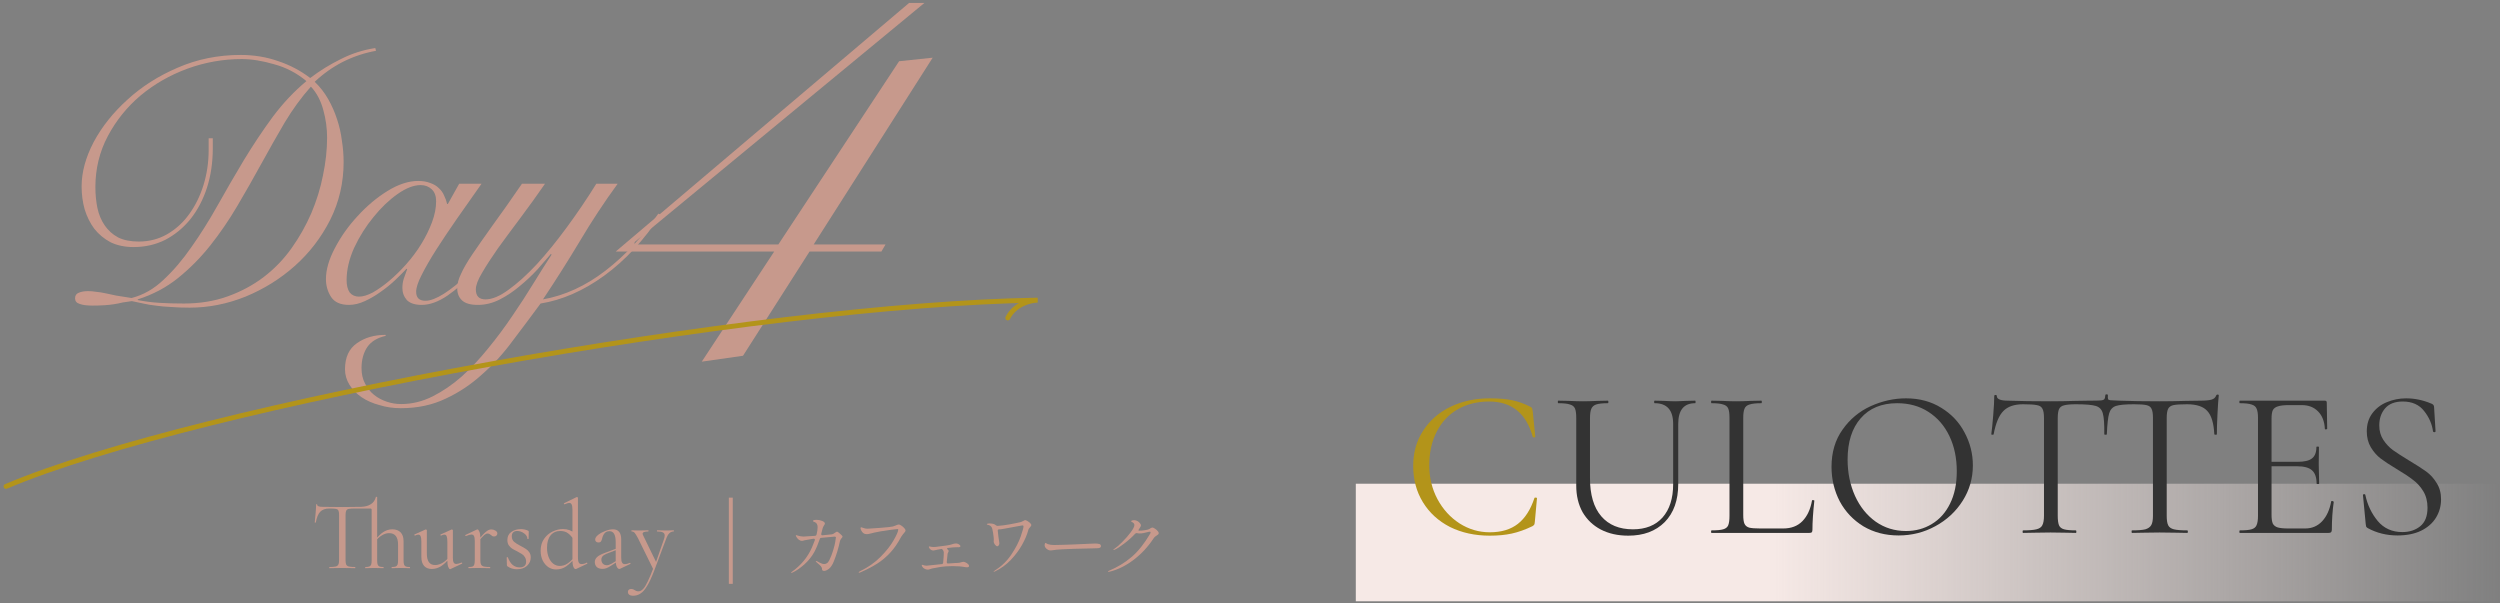 <svg width="638" height="154" viewBox="0 0 638 154" fill="none" xmlns="http://www.w3.org/2000/svg">
<rect x="0" y="0" width="638" height="154" fill="#808080" stroke="none"/>
<path d="M346 123.447H638V153.447H346V123.447Z" fill="url(#paint0_linear_1_2411)"/>
<path d="M607.189 108.568C607.189 109.972 607.531 111.196 608.215 112.24C608.899 113.284 609.727 114.166 610.699 114.886C611.671 115.57 613.039 116.452 614.803 117.532C616.675 118.648 618.133 119.584 619.177 120.34C620.221 121.096 621.103 122.068 621.823 123.256C622.579 124.408 622.957 125.794 622.957 127.414C622.957 129.142 622.525 130.708 621.661 132.112C620.797 133.516 619.519 134.632 617.827 135.46C616.171 136.252 614.173 136.648 611.833 136.648C609.061 136.648 606.523 136.018 604.219 134.758C604.039 134.65 603.913 134.524 603.841 134.38C603.805 134.236 603.769 134.02 603.733 133.732L603.031 126.388C602.995 126.244 603.067 126.154 603.247 126.118C603.463 126.082 603.589 126.136 603.625 126.28C604.165 128.836 605.227 131.068 606.811 132.976C608.395 134.848 610.483 135.784 613.075 135.784C614.875 135.784 616.387 135.298 617.611 134.326C618.871 133.318 619.501 131.734 619.501 129.574C619.501 127.954 619.141 126.55 618.421 125.362C617.701 124.174 616.819 123.202 615.775 122.446C614.767 121.654 613.381 120.736 611.617 119.692C609.889 118.648 608.521 117.748 607.513 116.992C606.541 116.236 605.713 115.282 605.029 114.13C604.345 112.978 604.003 111.628 604.003 110.08C604.003 108.28 604.471 106.75 605.407 105.49C606.379 104.194 607.621 103.24 609.133 102.628C610.681 101.98 612.319 101.656 614.047 101.656C616.171 101.656 618.277 102.088 620.365 102.952C620.905 103.132 621.175 103.438 621.175 103.87L621.553 110.026C621.553 110.206 621.445 110.296 621.229 110.296C621.049 110.296 620.941 110.224 620.905 110.08C620.653 108.208 619.897 106.48 618.637 104.896C617.377 103.276 615.559 102.466 613.183 102.466C611.167 102.466 609.655 103.06 608.647 104.248C607.675 105.4 607.189 106.84 607.189 108.568Z" fill="#333333"/>
<path d="M571.597 136C571.525 136 571.489 135.892 571.489 135.676C571.489 135.46 571.525 135.352 571.597 135.352C572.965 135.352 573.955 135.262 574.567 135.082C575.215 134.902 575.647 134.56 575.863 134.056C576.115 133.516 576.241 132.706 576.241 131.626V106.624C576.241 105.544 576.115 104.752 575.863 104.248C575.647 103.744 575.215 103.402 574.567 103.222C573.955 103.006 572.965 102.898 571.597 102.898C571.525 102.898 571.489 102.79 571.489 102.574C571.489 102.358 571.525 102.25 571.597 102.25H593.305C593.629 102.25 593.791 102.412 593.791 102.736L593.899 109.378C593.899 109.486 593.791 109.558 593.575 109.594C593.395 109.594 593.305 109.54 593.305 109.432C593.197 107.524 592.621 106.048 591.577 105.004C590.533 103.924 589.147 103.384 587.419 103.384H584.125C582.865 103.384 581.929 103.492 581.317 103.708C580.705 103.888 580.273 104.212 580.021 104.68C579.805 105.148 579.697 105.886 579.697 106.894V131.41C579.697 132.382 579.805 133.12 580.021 133.624C580.273 134.092 580.687 134.416 581.263 134.596C581.839 134.776 582.739 134.866 583.963 134.866H588.283C590.011 134.866 591.451 134.254 592.603 133.03C593.755 131.806 594.529 130.114 594.925 127.954C594.925 127.882 594.997 127.846 595.141 127.846C595.249 127.846 595.339 127.882 595.411 127.954C595.519 127.99 595.573 128.026 595.573 128.062C595.249 130.33 595.087 132.706 595.087 135.19C595.087 135.478 595.015 135.694 594.871 135.838C594.763 135.946 594.547 136 594.223 136H571.597ZM591.199 123.418C591.199 121.834 590.803 120.7 590.011 120.016C589.255 119.332 587.977 118.99 586.177 118.99H578.077V117.856H586.339C588.067 117.856 589.291 117.568 590.011 116.992C590.767 116.416 591.145 115.444 591.145 114.076C591.145 114.004 591.253 113.968 591.469 113.968C591.685 113.968 591.793 114.004 591.793 114.076L591.739 118.45C591.739 119.494 591.757 120.286 591.793 120.826L591.847 123.418C591.847 123.49 591.739 123.526 591.523 123.526C591.307 123.526 591.199 123.49 591.199 123.418Z" fill="#333333"/>
<path d="M565.581 100.9C565.653 100.756 565.779 100.684 565.959 100.684C566.139 100.684 566.229 100.756 566.229 100.9C566.121 101.872 566.013 103.438 565.905 105.598C565.797 107.758 565.743 109.504 565.743 110.836C565.743 110.908 565.635 110.944 565.419 110.944C565.239 110.944 565.131 110.908 565.095 110.836C564.951 107.992 564.357 106.012 563.313 104.896C562.305 103.744 560.577 103.168 558.129 103.168C556.509 103.168 555.357 103.24 554.673 103.384C554.025 103.528 553.575 103.834 553.323 104.302C553.071 104.77 552.945 105.58 552.945 106.732V131.626C552.945 132.742 553.071 133.552 553.323 134.056C553.575 134.56 554.061 134.902 554.781 135.082C555.501 135.262 556.635 135.352 558.183 135.352C558.291 135.352 558.345 135.46 558.345 135.676C558.345 135.892 558.291 136 558.183 136C556.959 136 555.987 135.982 555.267 135.946L551.109 135.892L547.059 135.946C546.339 135.982 545.349 136 544.089 136C544.017 136 543.981 135.892 543.981 135.676C543.981 135.46 544.017 135.352 544.089 135.352C545.637 135.352 546.771 135.262 547.491 135.082C548.211 134.866 548.715 134.506 549.003 134.002C549.291 133.498 549.435 132.706 549.435 131.626V106.624C549.435 105.544 549.309 104.77 549.057 104.302C548.841 103.834 548.409 103.528 547.761 103.384C547.113 103.24 546.051 103.168 544.575 103.168C542.379 103.168 540.849 103.312 539.985 103.6C539.121 103.888 538.545 104.518 538.257 105.49C537.969 106.462 537.771 108.244 537.663 110.836C537.663 110.908 537.555 110.944 537.339 110.944C537.123 110.944 537.015 110.908 537.015 110.836C537.051 108.244 536.925 106.462 536.637 105.49C536.385 104.518 535.791 103.888 534.855 103.6C533.919 103.312 532.227 103.168 529.779 103.168C528.411 103.168 527.403 103.258 526.755 103.438C526.143 103.582 525.711 103.906 525.459 104.41C525.243 104.914 525.135 105.688 525.135 106.732V131.626C525.135 132.706 525.243 133.516 525.459 134.056C525.675 134.56 526.107 134.902 526.755 135.082C527.403 135.262 528.411 135.352 529.779 135.352C529.851 135.352 529.887 135.46 529.887 135.676C529.887 135.892 529.851 136 529.779 136C528.663 136 527.781 135.982 527.133 135.946L523.299 135.892L519.303 135.946C518.583 135.982 517.575 136 516.279 136C516.207 136 516.171 135.892 516.171 135.676C516.171 135.46 516.207 135.352 516.279 135.352C517.827 135.352 518.961 135.262 519.681 135.082C520.437 134.902 520.941 134.56 521.193 134.056C521.481 133.516 521.625 132.706 521.625 131.626V106.624C521.625 105.508 521.481 104.716 521.193 104.248C520.941 103.78 520.473 103.492 519.789 103.384C519.105 103.24 517.935 103.168 516.279 103.168C514.047 103.168 512.373 103.744 511.257 104.896C510.141 106.012 509.313 107.992 508.773 110.836C508.773 110.908 508.665 110.944 508.449 110.944C508.269 110.944 508.179 110.908 508.179 110.836C508.323 109.828 508.485 108.226 508.665 106.03C508.845 103.834 508.935 102.178 508.935 101.062C508.935 100.882 509.043 100.792 509.259 100.792C509.475 100.792 509.583 100.882 509.583 101.062C509.583 101.854 510.537 102.25 512.445 102.25C515.541 102.358 519.159 102.412 523.299 102.412C525.315 102.412 527.439 102.376 529.671 102.304L533.073 102.25C534.585 102.25 535.575 102.232 536.043 102.196C536.547 102.16 536.871 102.052 537.015 101.872C537.159 101.692 537.249 101.35 537.285 100.846C537.285 100.702 537.393 100.63 537.609 100.63C537.825 100.63 537.933 100.702 537.933 100.846C537.897 101.35 537.915 101.692 537.987 101.872C538.059 102.016 538.257 102.106 538.581 102.142C538.941 102.178 539.697 102.214 540.849 102.25C543.765 102.358 547.185 102.412 551.109 102.412C553.233 102.412 555.483 102.376 557.859 102.304L561.531 102.25C562.827 102.25 563.781 102.16 564.393 101.98C565.005 101.8 565.401 101.44 565.581 100.9Z" fill="#333333"/>
<path d="M484.522 136.648C481.174 136.648 478.186 135.874 475.558 134.326C472.966 132.742 470.95 130.618 469.51 127.954C468.106 125.254 467.404 122.32 467.404 119.152C467.404 115.444 468.34 112.276 470.212 109.648C472.084 106.984 474.478 104.986 477.394 103.654C480.346 102.322 483.352 101.656 486.412 101.656C489.832 101.656 492.838 102.466 495.43 104.086C498.022 105.67 500.002 107.776 501.37 110.404C502.774 113.032 503.476 115.822 503.476 118.774C503.476 122.05 502.612 125.056 500.884 127.792C499.156 130.528 496.834 132.688 493.918 134.272C491.038 135.856 487.906 136.648 484.522 136.648ZM486.412 135.514C488.86 135.514 491.056 134.92 493 133.732C494.98 132.544 496.528 130.816 497.644 128.548C498.796 126.244 499.372 123.49 499.372 120.286C499.372 116.902 498.742 113.896 497.482 111.268C496.222 108.64 494.44 106.588 492.136 105.112C489.868 103.636 487.204 102.898 484.144 102.898C480.184 102.898 477.088 104.176 474.856 106.732C472.624 109.288 471.508 112.798 471.508 117.262C471.508 120.646 472.138 123.742 473.398 126.55C474.658 129.322 476.422 131.518 478.69 133.138C480.958 134.722 483.532 135.514 486.412 135.514Z" fill="#333333"/>
<path d="M444.875 131.41C444.875 132.454 444.983 133.21 445.199 133.678C445.415 134.146 445.811 134.47 446.387 134.65C446.963 134.794 447.899 134.866 449.195 134.866H455.081C457.133 134.866 458.771 134.236 459.995 132.976C461.219 131.716 462.029 129.97 462.425 127.738C462.425 127.63 462.515 127.594 462.695 127.63C462.911 127.63 463.019 127.684 463.019 127.792C462.695 130.78 462.533 133.246 462.533 135.19C462.533 135.478 462.479 135.694 462.371 135.838C462.263 135.946 462.047 136 461.723 136H436.775C436.703 136 436.667 135.892 436.667 135.676C436.667 135.46 436.703 135.352 436.775 135.352C438.143 135.352 439.133 135.262 439.745 135.082C440.393 134.902 440.825 134.56 441.041 134.056C441.257 133.516 441.365 132.706 441.365 131.626V106.624C441.365 105.544 441.257 104.752 441.041 104.248C440.825 103.744 440.393 103.402 439.745 103.222C439.133 103.006 438.143 102.898 436.775 102.898C436.703 102.898 436.667 102.79 436.667 102.574C436.667 102.358 436.703 102.25 436.775 102.25L439.421 102.304C440.933 102.376 442.157 102.412 443.093 102.412C444.101 102.412 445.361 102.376 446.873 102.304L449.465 102.25C449.573 102.25 449.627 102.358 449.627 102.574C449.627 102.79 449.573 102.898 449.465 102.898C448.133 102.898 447.143 103.006 446.495 103.222C445.847 103.402 445.415 103.762 445.199 104.302C444.983 104.806 444.875 105.598 444.875 106.678V131.41Z" fill="#333333"/>
<path d="M426.988 108.19C426.988 104.662 425.422 102.898 422.29 102.898C422.182 102.898 422.128 102.79 422.128 102.574C422.128 102.358 422.182 102.25 422.29 102.25L424.612 102.304C425.908 102.376 426.934 102.412 427.69 102.412C428.302 102.412 429.184 102.376 430.336 102.304L432.604 102.25C432.676 102.25 432.712 102.358 432.712 102.574C432.712 102.79 432.676 102.898 432.604 102.898C429.724 102.898 428.284 104.662 428.284 108.19V123.526C428.284 127.666 427.132 130.906 424.828 133.246C422.524 135.55 419.428 136.702 415.54 136.702C412.876 136.702 410.536 136.18 408.52 135.136C406.54 134.092 404.992 132.616 403.876 130.708C402.796 128.764 402.256 126.496 402.256 123.904V106.624C402.256 105.544 402.148 104.752 401.932 104.248C401.716 103.744 401.284 103.402 400.636 103.222C400.024 103.006 399.034 102.898 397.666 102.898C397.594 102.898 397.558 102.79 397.558 102.574C397.558 102.358 397.594 102.25 397.666 102.25L400.312 102.304C401.824 102.376 403.048 102.412 403.984 102.412C404.956 102.412 406.234 102.376 407.818 102.304L410.302 102.25C410.41 102.25 410.464 102.358 410.464 102.574C410.464 102.79 410.41 102.898 410.302 102.898C408.97 102.898 407.98 103.006 407.332 103.222C406.72 103.438 406.306 103.816 406.09 104.356C405.874 104.86 405.766 105.652 405.766 106.732V122.014C405.766 126.262 406.72 129.502 408.628 131.734C410.536 133.966 413.236 135.082 416.728 135.082C419.968 135.082 422.488 134.074 424.288 132.058C426.088 130.006 426.988 127.18 426.988 123.58V108.19Z" fill="#333333"/>
<path d="M380.194 101.656C382.462 101.656 384.37 101.818 385.918 102.142C387.466 102.466 389.014 103.024 390.562 103.816C390.814 103.96 390.958 104.086 390.994 104.194C391.03 104.302 391.084 104.572 391.156 105.004L391.804 111.43C391.804 111.538 391.696 111.61 391.48 111.646C391.3 111.646 391.192 111.592 391.156 111.484C389.5 105.472 385.792 102.466 380.032 102.466C377.008 102.466 374.326 103.132 371.986 104.464C369.682 105.796 367.9 107.704 366.64 110.188C365.38 112.636 364.75 115.498 364.75 118.774C364.75 121.906 365.452 124.786 366.856 127.414C368.26 130.006 370.132 132.058 372.472 133.57C374.848 135.082 377.422 135.838 380.194 135.838C383.146 135.838 385.54 135.118 387.376 133.678C389.212 132.238 390.616 130.042 391.588 127.09C391.588 127.018 391.678 126.982 391.858 126.982C392.11 126.982 392.236 127.036 392.236 127.144L391.696 133.084C391.66 133.516 391.606 133.786 391.534 133.894C391.462 134.002 391.318 134.128 391.102 134.272C389.23 135.172 387.466 135.802 385.81 136.162C384.19 136.522 382.318 136.702 380.194 136.702C376.414 136.702 373.03 135.964 370.042 134.488C367.09 132.976 364.786 130.87 363.13 128.17C361.474 125.47 360.646 122.374 360.646 118.882C360.646 115.498 361.492 112.51 363.184 109.918C364.876 107.29 367.198 105.256 370.15 103.816C373.138 102.376 376.486 101.656 380.194 101.656Z" fill="#B3941A"/>
<path d="M139.093 46.882C136.985 49.928 134.876 52.857 132.767 55.668C130.658 58.48 128.755 61.057 127.056 63.4C125.416 65.743 124.069 67.823 123.014 69.639C121.96 71.396 121.433 72.802 121.433 73.856C121.433 75.555 122.253 76.404 123.893 76.404C125.592 76.404 127.554 75.584 129.78 73.944C132.064 72.304 134.466 70.137 136.985 67.442C139.503 64.689 142.051 61.555 144.629 58.041C147.265 54.467 149.784 50.748 152.185 46.882H157.633C154.177 51.627 150.955 56.518 147.968 61.555C144.98 66.534 141.846 71.484 138.566 76.404C144.131 75.408 149.432 72.978 154.47 69.112C159.566 65.187 164.076 60.325 168.001 54.526L168.616 54.79C164.398 61.233 159.595 66.417 154.206 70.342C148.876 74.208 143.457 76.58 137.951 77.459C135.667 80.563 133.324 83.697 130.922 86.86C128.579 90.082 125.972 92.952 123.102 95.471C120.29 98.048 117.186 100.128 113.788 101.709C110.391 103.349 106.554 104.169 102.278 104.169C100.345 104.169 98.529 103.906 96.831 103.379C95.073 102.91 93.55 102.236 92.262 101.358C90.973 100.479 89.948 99.425 89.186 98.195C88.425 96.965 88.044 95.647 88.044 94.241C88.044 91.195 89.069 88.969 91.119 87.563C93.111 86.157 95.542 85.454 98.412 85.454V85.718C96.303 86.186 94.751 87.124 93.755 88.529C92.76 89.994 92.262 91.81 92.262 93.977C92.262 95.442 92.555 96.73 93.14 97.843C93.726 99.015 94.488 99.981 95.425 100.743C96.362 101.504 97.446 102.09 98.676 102.5C99.847 102.91 101.077 103.115 102.366 103.115C105.119 103.115 107.784 102.471 110.362 101.182C112.939 99.893 115.429 98.195 117.83 96.086C120.173 93.977 122.428 91.576 124.596 88.881C126.763 86.245 128.813 83.492 130.746 80.622C132.679 77.81 134.466 75.057 136.106 72.362C137.805 69.609 139.357 67.149 140.763 64.982L140.587 64.806C139.65 65.919 138.508 67.237 137.16 68.76C135.813 70.225 134.319 71.63 132.679 72.978C131.098 74.325 129.399 75.467 127.583 76.404C125.767 77.341 123.893 77.81 121.96 77.81C120.085 77.81 118.738 77.429 117.918 76.668C117.098 75.906 116.688 74.881 116.688 73.593C116.688 72.421 117.01 71.191 117.654 69.902C118.24 68.555 119.207 66.886 120.554 64.894C121.901 62.902 123.6 60.471 125.65 57.601C127.759 54.731 130.278 51.158 133.206 46.882H139.093Z" fill="#C7998C"/>
<path d="M117.186 46.882H122.897C120.729 49.928 118.65 52.886 116.658 55.756C114.667 58.626 112.88 61.291 111.299 63.752C109.776 66.153 108.546 68.291 107.608 70.166C106.671 71.981 106.203 73.417 106.203 74.471C106.203 75.994 106.993 76.755 108.575 76.755C109.805 76.755 111.357 76.17 113.232 74.998C115.165 73.768 117.244 72.099 119.47 69.99C121.696 67.881 123.98 65.421 126.324 62.609C128.667 59.798 130.892 56.81 133.001 53.647L133.528 53.823C131.947 56.224 130.072 58.831 127.905 61.643C125.796 64.396 123.57 66.973 121.227 69.375C118.884 71.776 116.541 73.797 114.198 75.438C111.855 77.019 109.659 77.81 107.608 77.81C105.91 77.81 104.65 77.4 103.83 76.58C103.069 75.701 102.688 74.676 102.688 73.504C102.688 72.684 102.805 71.894 103.039 71.132C103.332 70.312 103.625 69.492 103.918 68.672L103.742 68.584C102.981 69.404 102.014 70.371 100.843 71.484C99.73 72.538 98.5 73.534 97.153 74.471C95.864 75.408 94.517 76.199 93.111 76.843C91.705 77.488 90.358 77.81 89.069 77.81C86.902 77.81 85.379 77.136 84.5 75.789C83.621 74.442 83.182 72.919 83.182 71.22C83.182 68.818 83.944 66.183 85.467 63.312C86.99 60.383 88.923 57.66 91.266 55.141C93.609 52.563 96.157 50.425 98.91 48.727C101.663 47.028 104.27 46.179 106.73 46.179C107.901 46.179 108.926 46.354 109.805 46.706C110.684 46.999 111.416 47.438 112.002 48.024C112.587 48.551 113.027 49.166 113.32 49.869C113.671 50.572 113.935 51.304 114.11 52.066H114.286L117.186 46.882ZM88.454 71.484C88.454 72.831 88.718 73.885 89.245 74.647C89.831 75.35 90.621 75.701 91.617 75.701C92.613 75.701 93.784 75.35 95.132 74.647C96.479 73.885 97.885 72.889 99.349 71.659C100.814 70.429 102.249 69.023 103.655 67.442C105.119 65.802 106.408 64.074 107.521 62.258C108.633 60.442 109.541 58.597 110.244 56.722C110.947 54.848 111.299 53.061 111.299 51.363C111.299 50.016 110.918 48.99 110.156 48.288C109.395 47.584 108.458 47.233 107.345 47.233C105.588 47.233 103.625 47.995 101.458 49.518C99.291 51.041 97.24 53.003 95.307 55.404C93.374 57.748 91.734 60.354 90.387 63.224C89.098 66.095 88.454 68.848 88.454 71.484Z" fill="#C7998C"/>
<path d="M95.951 12.967C93.023 13.494 90.211 14.431 87.516 15.778C84.88 17.125 82.479 18.824 80.311 20.874C81.659 22.163 82.801 23.628 83.738 25.268C84.675 26.908 85.437 28.636 86.023 30.452C86.609 32.209 87.019 34.025 87.253 35.899C87.546 37.774 87.692 39.59 87.692 41.347C87.692 46.619 86.55 51.539 84.265 56.108C81.981 60.618 78.964 64.543 75.215 67.882C71.525 71.162 67.337 73.769 62.651 75.702C57.965 77.576 53.22 78.513 48.417 78.513C46.601 78.513 44.99 78.455 43.584 78.338C42.178 78.279 40.89 78.162 39.718 77.986C38.605 77.869 37.551 77.693 36.555 77.459C35.618 77.283 34.651 77.078 33.656 76.844C32.836 76.961 32.045 77.078 31.283 77.195C30.58 77.371 29.848 77.518 29.087 77.635C28.384 77.752 27.564 77.84 26.626 77.898C25.748 77.957 24.723 77.986 23.551 77.986C22.145 77.986 21.062 77.84 20.3 77.547C19.539 77.312 19.158 76.844 19.158 76.141C19.158 75.438 19.451 74.969 20.037 74.735C20.681 74.442 21.501 74.296 22.497 74.296C23.2 74.296 23.873 74.355 24.518 74.472C25.221 74.53 25.982 74.647 26.802 74.823C27.681 74.999 28.647 75.204 29.702 75.438C30.756 75.614 32.045 75.819 33.568 76.053C36.555 75.292 39.279 73.739 41.739 71.396C44.258 69.053 46.63 66.271 48.856 63.049C51.141 59.828 53.367 56.284 55.534 52.418C57.701 48.552 59.927 44.715 62.212 40.907C64.555 37.041 67.015 33.351 69.592 29.837C72.228 26.322 75.098 23.276 78.203 20.699C75.743 18.648 72.99 17.213 69.944 16.393C66.956 15.515 64.203 15.075 61.684 15.075C56.94 15.075 52.312 15.895 47.802 17.535C43.35 19.176 39.367 21.46 35.852 24.389C32.396 27.318 29.614 30.774 27.505 34.757C25.396 38.74 24.342 43.075 24.342 47.761C24.342 49.635 24.518 51.422 24.869 53.121C25.221 54.761 25.836 56.225 26.714 57.514C27.593 58.803 28.735 59.828 30.141 60.589C31.547 61.292 33.304 61.643 35.413 61.643C38.049 61.643 40.45 61.028 42.618 59.798C44.844 58.51 46.718 56.811 48.241 54.702C49.823 52.535 51.053 50.045 51.931 47.234C52.81 44.363 53.249 41.376 53.249 38.272V35.284H54.304V37.832C54.304 41.464 53.806 44.832 52.81 47.937C51.814 50.983 50.408 53.648 48.593 55.932C46.777 58.158 44.639 59.915 42.178 61.204C39.718 62.434 37.024 63.049 34.095 63.049C31.869 63.049 29.907 62.639 28.208 61.819C26.568 60.941 25.191 59.798 24.078 58.392C23.024 56.987 22.204 55.346 21.618 53.472C21.091 51.598 20.827 49.635 20.827 47.585C20.827 43.953 21.852 40.175 23.903 36.251C26.011 32.326 28.882 28.724 32.513 25.443C36.145 22.105 40.421 19.381 45.342 17.272C50.321 15.105 55.68 14.021 61.421 14.021C64.818 14.021 68.01 14.548 70.998 15.602C73.985 16.598 76.709 18.033 79.169 19.908C81.629 18.033 84.236 16.423 86.989 15.075C89.742 13.669 92.671 12.732 95.776 12.264L95.951 12.967ZM46.923 77.459C51.023 77.459 54.772 76.844 58.17 75.614C61.567 74.384 64.613 72.744 67.308 70.693C70.061 68.585 72.433 66.124 74.425 63.313C76.416 60.501 78.086 57.543 79.433 54.438C80.78 51.275 81.776 48.054 82.42 44.773C83.123 41.435 83.475 38.213 83.475 35.108C83.475 32.765 83.153 30.422 82.508 28.079C81.864 25.678 80.809 23.686 79.345 22.105C76.943 24.799 74.718 27.845 72.667 31.242C70.676 34.64 68.684 38.154 66.692 41.786C64.701 45.418 62.651 49.02 60.542 52.593C58.433 56.166 56.149 59.505 53.689 62.61C51.228 65.715 48.475 68.497 45.429 70.957C42.442 73.359 39.015 75.174 35.149 76.405V76.58C36.965 76.932 38.781 77.166 40.597 77.283C42.471 77.4 44.58 77.459 46.923 77.459Z" fill="#C7998C"/>
<path d="M207.655 62.38H225.995L224.943 64.183H206.603L189.615 90.792L179.092 92.296L197.583 64.183H157.143L232.009 0.743H235.917L161.954 61.778V62.38H198.635L229.453 15.626L238.022 14.724L207.655 62.38Z" fill="#C7998C"/>
<path d="M171.911 135.331C171.961 135.331 171.986 135.381 171.986 135.481C171.986 135.582 171.961 135.632 171.911 135.632C171.493 135.632 171.126 135.782 170.809 136.083C170.508 136.366 170.232 136.859 169.982 137.56L166.926 145.701C166.308 147.321 165.724 148.582 165.173 149.483C164.638 150.402 164.079 151.053 163.494 151.437C162.927 151.838 162.267 152.038 161.516 152.038C161.148 152.038 160.848 151.955 160.614 151.788C160.363 151.621 160.238 151.379 160.238 151.062C160.238 150.828 160.313 150.644 160.463 150.51C160.614 150.377 160.797 150.31 161.015 150.31C161.232 150.31 161.415 150.335 161.566 150.385C161.716 150.435 161.875 150.519 162.042 150.636C162.075 150.652 162.167 150.703 162.317 150.786C162.484 150.869 162.684 150.911 162.918 150.911C163.336 150.911 163.728 150.719 164.096 150.335C164.463 149.968 164.855 149.342 165.273 148.456C165.707 147.571 166.225 146.336 166.826 144.749L166.801 145.451L162.843 137.41C162.459 136.675 162.167 136.199 161.966 135.982C161.766 135.749 161.507 135.632 161.19 135.632C161.156 135.632 161.14 135.582 161.14 135.481C161.14 135.381 161.156 135.331 161.19 135.331L162.042 135.356C162.242 135.373 162.517 135.381 162.868 135.381L164.471 135.356C164.705 135.339 165.031 135.331 165.448 135.331C165.482 135.331 165.498 135.381 165.498 135.481C165.498 135.582 165.482 135.632 165.448 135.632C164.48 135.632 163.995 135.824 163.995 136.208C163.995 136.308 164.037 136.442 164.121 136.609L167.552 143.672L166.976 144.699L169.431 137.636C169.564 137.235 169.631 136.917 169.631 136.684C169.631 136.3 169.481 136.032 169.18 135.882C168.88 135.715 168.387 135.632 167.703 135.632C167.669 135.632 167.652 135.582 167.652 135.481C167.652 135.381 167.669 135.331 167.703 135.331C168.153 135.331 168.496 135.339 168.729 135.356L170.232 135.381L171.134 135.356C171.301 135.339 171.56 135.331 171.911 135.331Z" fill="#C7998C"/>
<path d="M158.254 145.151C158.187 145.184 158.12 145.201 158.054 145.201C157.803 145.201 157.586 145.009 157.402 144.625C157.219 144.24 157.127 143.731 157.127 143.097V138.362C157.127 136.492 156.601 135.557 155.549 135.557C154.981 135.557 154.547 135.749 154.246 136.133C153.962 136.5 153.77 136.926 153.67 137.411C153.603 137.728 153.503 137.978 153.37 138.162C153.253 138.346 153.036 138.438 152.718 138.438C152.451 138.438 152.242 138.362 152.092 138.212C151.958 138.062 151.892 137.886 151.892 137.686C151.892 137.285 152.151 136.885 152.668 136.484C153.186 136.083 153.804 135.749 154.522 135.482C155.24 135.215 155.883 135.081 156.451 135.081C157.135 135.081 157.653 135.298 158.004 135.732C158.354 136.166 158.53 136.793 158.53 137.611V142.295C158.53 142.88 158.605 143.305 158.755 143.573C158.905 143.84 159.147 143.973 159.481 143.973C159.815 143.973 160.233 143.865 160.734 143.648H160.784C160.851 143.648 160.892 143.689 160.909 143.773C160.926 143.84 160.901 143.89 160.834 143.923L158.254 145.151ZM153.745 145.176C153.127 145.176 152.643 145.017 152.292 144.7C151.958 144.366 151.792 143.948 151.792 143.447C151.792 142.946 151.992 142.512 152.393 142.145C152.793 141.777 153.453 141.427 154.372 141.093L157.377 139.966L157.452 140.291L154.797 141.318C154.33 141.502 153.987 141.719 153.77 141.969C153.57 142.203 153.47 142.487 153.47 142.821C153.47 143.222 153.595 143.564 153.845 143.848C154.113 144.115 154.455 144.249 154.872 144.249C155.206 144.249 155.607 144.115 156.075 143.848L157.653 142.896L157.703 143.222L155.849 144.424C155.432 144.691 155.065 144.883 154.747 145C154.43 145.117 154.096 145.176 153.745 145.176Z" fill="#C7998C"/>
<path d="M141.879 145.326C141.178 145.326 140.527 145.125 139.926 144.725C139.341 144.324 138.865 143.764 138.498 143.046C138.147 142.311 137.972 141.477 137.972 140.541C137.972 139.356 138.264 138.345 138.849 137.511C139.433 136.676 140.168 136.049 141.053 135.632C141.938 135.214 142.815 135.006 143.683 135.006C144.835 135.006 145.854 135.381 146.739 136.133L146.463 137.811C146.013 137.076 145.52 136.509 144.986 136.108C144.451 135.707 143.792 135.507 143.007 135.507C141.955 135.507 141.12 135.882 140.502 136.634C139.901 137.369 139.6 138.421 139.6 139.79C139.6 140.708 139.742 141.518 140.026 142.22C140.31 142.921 140.694 143.464 141.178 143.848C141.679 144.232 142.239 144.424 142.856 144.424C143.541 144.424 144.167 144.24 144.735 143.873C145.303 143.505 145.896 142.979 146.513 142.295L146.714 142.47C145.946 143.338 145.194 144.031 144.459 144.549C143.725 145.067 142.865 145.326 141.879 145.326ZM147.49 142.245C147.49 142.846 147.557 143.28 147.691 143.547C147.841 143.814 148.075 143.948 148.392 143.948C148.876 143.948 149.311 143.831 149.695 143.597L149.745 143.572C149.812 143.572 149.853 143.614 149.87 143.698C149.903 143.781 149.895 143.839 149.845 143.873L147.09 145.175C147.023 145.209 146.956 145.225 146.889 145.225C146.672 145.225 146.48 145.025 146.313 144.624C146.163 144.224 146.088 143.672 146.088 142.971V130.046C146.088 129.445 146.021 129.011 145.887 128.744C145.77 128.476 145.562 128.343 145.261 128.343C145.044 128.343 144.66 128.46 144.109 128.693H144.059C143.992 128.693 143.942 128.66 143.908 128.593C143.892 128.51 143.908 128.451 143.959 128.418L147.14 126.865C147.173 126.848 147.215 126.84 147.265 126.84C147.315 126.84 147.365 126.865 147.415 126.915C147.465 126.948 147.49 126.99 147.49 127.04V142.245Z" fill="#C7998C"/>
<path d="M130.61 136.859C130.61 137.443 130.802 137.911 131.187 138.262C131.571 138.596 132.138 138.955 132.89 139.339C133.474 139.639 133.925 139.898 134.242 140.115C134.576 140.332 134.86 140.616 135.094 140.967C135.328 141.317 135.445 141.743 135.445 142.244C135.445 143.096 135.127 143.814 134.493 144.398C133.858 144.983 132.998 145.275 131.913 145.275C131.028 145.275 130.226 145.025 129.508 144.524C129.408 144.457 129.358 144.357 129.358 144.223L129.308 142.269C129.308 142.219 129.35 142.194 129.433 142.194C129.533 142.177 129.592 142.194 129.608 142.244C129.926 143.096 130.335 143.739 130.836 144.173C131.353 144.59 131.946 144.799 132.614 144.799C133.132 144.799 133.533 144.682 133.817 144.449C134.117 144.198 134.267 143.831 134.267 143.346C134.267 142.879 134.159 142.486 133.942 142.169C133.741 141.835 133.491 141.576 133.19 141.393C132.89 141.192 132.481 140.958 131.963 140.691C131.412 140.424 130.969 140.182 130.635 139.965C130.318 139.748 130.043 139.464 129.809 139.113C129.592 138.763 129.483 138.328 129.483 137.811C129.483 136.909 129.817 136.224 130.485 135.757C131.17 135.272 131.971 135.03 132.89 135.03C133.558 135.03 134.167 135.156 134.718 135.406C134.819 135.439 134.877 135.481 134.894 135.531C134.927 135.565 134.944 135.615 134.944 135.682C134.944 136.016 134.935 136.274 134.919 136.458L134.894 137.51C134.894 137.543 134.844 137.56 134.743 137.56C134.643 137.56 134.593 137.543 134.593 137.51C134.593 136.976 134.309 136.508 133.741 136.107C133.19 135.707 132.606 135.506 131.988 135.506C131.554 135.506 131.212 135.623 130.961 135.857C130.727 136.074 130.61 136.408 130.61 136.859Z" fill="#C7998C"/>
<path d="M121.962 137.936C122.847 136.834 123.532 136.091 124.016 135.707C124.5 135.306 124.951 135.105 125.369 135.105C125.736 135.105 126.087 135.206 126.421 135.406C126.755 135.606 126.922 135.849 126.922 136.132C126.922 136.35 126.847 136.533 126.696 136.684C126.546 136.834 126.346 136.909 126.095 136.909C125.945 136.909 125.811 136.884 125.694 136.834C125.594 136.767 125.469 136.675 125.319 136.558C125.168 136.425 125.026 136.324 124.893 136.258C124.759 136.191 124.601 136.158 124.417 136.158C124.166 136.158 123.891 136.283 123.59 136.533C123.29 136.784 122.78 137.343 122.062 138.211L121.962 137.936ZM119.608 145C119.557 145 119.532 144.95 119.532 144.849C119.532 144.749 119.557 144.699 119.608 144.699C120.058 144.699 120.392 144.657 120.609 144.574C120.827 144.474 120.969 144.307 121.035 144.073C121.119 143.839 121.161 143.472 121.161 142.971V138.011C121.161 137.443 121.094 137.034 120.96 136.784C120.827 136.533 120.601 136.408 120.284 136.408C120.017 136.408 119.566 136.533 118.931 136.784H118.881C118.814 136.784 118.764 136.75 118.731 136.684C118.714 136.6 118.739 136.542 118.806 136.508L121.712 135.131C121.745 135.114 121.795 135.105 121.862 135.105C122.012 135.105 122.171 135.298 122.338 135.682C122.505 136.066 122.588 136.558 122.588 137.159V142.971C122.588 143.472 122.647 143.839 122.764 144.073C122.897 144.307 123.131 144.474 123.465 144.574C123.799 144.657 124.317 144.699 125.018 144.699C125.085 144.699 125.118 144.749 125.118 144.849C125.118 144.95 125.085 145 125.018 145C124.484 145 124.058 144.991 123.741 144.975L121.887 144.95L120.509 144.975C120.292 144.991 119.992 145 119.608 145Z" fill="#C7998C"/>
<path d="M110.185 145.2C109.35 145.2 108.699 144.941 108.231 144.424C107.764 143.889 107.53 143.121 107.53 142.119V138.287C107.53 137.635 107.472 137.168 107.355 136.884C107.238 136.583 107.046 136.433 106.779 136.433C106.545 136.433 106.261 136.517 105.927 136.684H105.902C105.835 136.684 105.785 136.642 105.752 136.558C105.718 136.458 105.735 136.4 105.802 136.383L108.582 135.131L108.682 135.105C108.732 135.105 108.782 135.131 108.833 135.181C108.899 135.214 108.933 135.256 108.933 135.306V141.292C108.933 143.23 109.634 144.198 111.037 144.198C111.671 144.198 112.314 144.006 112.966 143.622C113.617 143.238 114.176 142.72 114.644 142.069L114.769 142.344C114.018 143.33 113.266 144.056 112.515 144.524C111.763 144.975 110.987 145.2 110.185 145.2ZM115.571 142.319C115.571 142.887 115.637 143.296 115.771 143.547C115.905 143.797 116.13 143.923 116.447 143.923C116.731 143.923 117.174 143.806 117.775 143.572H117.825C117.892 143.572 117.934 143.614 117.95 143.697C117.984 143.764 117.967 143.814 117.9 143.847L114.969 145.225L114.869 145.25C114.702 145.25 114.544 145.058 114.393 144.674C114.243 144.29 114.168 143.789 114.168 143.171V138.287C114.168 137.619 114.109 137.143 113.993 136.859C113.892 136.575 113.7 136.433 113.416 136.433C113.183 136.433 112.899 136.517 112.565 136.684H112.54C112.473 136.684 112.423 136.642 112.389 136.558C112.373 136.458 112.398 136.4 112.465 136.383L115.245 135.131L115.32 135.105C115.37 135.105 115.42 135.131 115.47 135.181C115.537 135.214 115.571 135.256 115.571 135.306V142.319Z" fill="#C7998C"/>
<path d="M84.077 145C84.043 145 84.026 144.95 84.026 144.85C84.026 144.75 84.043 144.7 84.077 144.7C84.795 144.7 85.321 144.658 85.655 144.575C85.989 144.491 86.214 144.332 86.331 144.099C86.465 143.848 86.531 143.472 86.531 142.971V131.374C86.531 130.856 86.473 130.489 86.356 130.272C86.239 130.055 86.022 129.921 85.705 129.871C85.388 129.804 84.845 129.771 84.077 129.771C83.041 129.771 82.256 130.046 81.722 130.597C81.204 131.132 80.829 132.042 80.595 133.328C80.595 133.361 80.545 133.378 80.445 133.378C80.361 133.378 80.319 133.361 80.319 133.328C80.386 132.727 80.461 131.942 80.545 130.973C80.628 130.005 80.67 129.278 80.67 128.794C80.67 128.71 80.712 128.669 80.795 128.669C80.895 128.669 80.945 128.71 80.945 128.794C80.945 129.161 81.396 129.345 82.298 129.345C83.25 129.378 84.928 129.395 87.333 129.395C89.738 129.395 91.349 129.378 92.167 129.345C93.186 129.312 94.013 129.086 94.647 128.669C95.298 128.251 95.724 127.642 95.925 126.84C95.925 126.807 95.966 126.79 96.05 126.79C96.183 126.79 96.25 126.815 96.25 126.865V142.971C96.25 143.472 96.292 143.84 96.376 144.074C96.459 144.307 96.609 144.474 96.826 144.575C97.043 144.658 97.377 144.7 97.828 144.7C97.878 144.7 97.903 144.75 97.903 144.85C97.903 144.95 97.878 145 97.828 145C97.444 145 97.135 144.992 96.901 144.975L95.549 144.95L94.196 144.975C93.962 144.992 93.645 145 93.244 145C93.211 145 93.194 144.95 93.194 144.85C93.194 144.75 93.211 144.7 93.244 144.7C93.695 144.7 94.029 144.658 94.246 144.575C94.48 144.474 94.639 144.307 94.722 144.074C94.806 143.84 94.847 143.472 94.847 142.971V130.096C94.847 129.879 94.731 129.771 94.497 129.771H90.614C89.863 129.771 89.329 129.804 89.011 129.871C88.694 129.938 88.477 130.088 88.36 130.322C88.243 130.539 88.185 130.906 88.185 131.424V142.971C88.185 143.489 88.243 143.865 88.36 144.099C88.477 144.332 88.702 144.491 89.036 144.575C89.37 144.658 89.896 144.7 90.614 144.7C90.664 144.7 90.689 144.75 90.689 144.85C90.689 144.95 90.664 145 90.614 145C90.063 145 89.621 144.992 89.287 144.975L87.333 144.95L85.454 144.975C85.12 144.992 84.661 145 84.077 145ZM99.982 145C99.949 145 99.932 144.95 99.932 144.85C99.932 144.75 99.949 144.7 99.982 144.7C100.433 144.7 100.767 144.658 100.984 144.575C101.218 144.474 101.377 144.307 101.46 144.074C101.544 143.84 101.586 143.472 101.586 142.971V138.989C101.586 138.003 101.394 137.269 101.009 136.784C100.642 136.3 100.066 136.058 99.281 136.058C98.663 136.058 98.037 136.258 97.402 136.659C96.768 137.043 96.225 137.569 95.774 138.237L95.674 137.912C96.425 136.926 97.152 136.208 97.853 135.757C98.571 135.307 99.323 135.081 100.108 135.081C101.026 135.081 101.736 135.34 102.237 135.858C102.738 136.375 102.988 137.127 102.988 138.112V142.971C102.988 143.472 103.03 143.84 103.114 144.074C103.197 144.307 103.347 144.474 103.564 144.575C103.781 144.658 104.115 144.7 104.566 144.7C104.616 144.7 104.641 144.75 104.641 144.85C104.641 144.95 104.616 145 104.566 145C104.182 145 103.873 144.992 103.64 144.975L102.287 144.95L100.934 144.975C100.701 144.992 100.383 145 99.982 145Z" fill="#C7998C"/>
<path d="M187 149L186 149L186 127L187 127L187 149Z" fill="#C7998C"/>
<path d="M294.086 134.624C294.218 134.624 294.416 134.708 294.68 134.876C294.944 135.032 295.178 135.224 295.382 135.452C295.598 135.668 295.706 135.86 295.706 136.028C295.706 136.172 295.658 136.292 295.562 136.388C295.478 136.472 295.34 136.574 295.148 136.694C294.98 136.802 294.842 136.898 294.734 136.982C294.638 137.066 294.548 137.168 294.464 137.288C293.012 139.508 291.284 141.374 289.28 142.886C287.276 144.398 285.218 145.406 283.106 145.91C283.046 145.922 282.98 145.928 282.908 145.928C282.8 145.928 282.746 145.898 282.746 145.838C282.746 145.79 282.83 145.73 282.998 145.658C285.158 144.758 287.078 143.594 288.758 142.166C290.438 140.738 292.028 138.746 293.528 136.19C293.6 136.058 293.636 135.95 293.636 135.866C293.636 135.746 293.564 135.686 293.42 135.686C293.36 135.686 293.276 135.698 293.168 135.722C292.568 135.878 292.112 135.986 291.8 136.046C291.488 136.106 291.176 136.136 290.864 136.136C290.612 136.136 290.39 136.112 290.198 136.064L290.054 136.046C289.91 136.046 289.784 136.106 289.676 136.226C288.884 137.078 287.96 137.906 286.904 138.71C285.86 139.514 285.038 140.042 284.438 140.294C284.318 140.342 284.24 140.366 284.204 140.366C284.156 140.366 284.132 140.348 284.132 140.312C284.132 140.276 284.15 140.24 284.186 140.204C284.234 140.156 284.3 140.108 284.384 140.06C284.936 139.688 285.62 139.094 286.436 138.278C287.264 137.45 287.978 136.628 288.578 135.812C289.19 134.996 289.496 134.39 289.496 133.994C289.496 133.658 289.28 133.394 288.848 133.202C288.728 133.154 288.668 133.1 288.668 133.04C288.668 132.968 288.722 132.908 288.83 132.86C288.986 132.788 289.19 132.752 289.442 132.752C289.742 132.752 290.024 132.83 290.288 132.986C290.552 133.13 290.762 133.31 290.918 133.526C291.086 133.73 291.17 133.91 291.17 134.066C291.17 134.174 291.11 134.33 290.99 134.534L290.702 134.984C290.606 135.116 290.552 135.224 290.54 135.308C290.528 135.392 290.558 135.434 290.63 135.434C291.122 135.434 291.638 135.392 292.178 135.308C292.718 135.224 293.084 135.128 293.276 135.02C293.372 134.96 293.474 134.894 293.582 134.822C293.702 134.75 293.798 134.702 293.87 134.678C293.942 134.642 294.014 134.624 294.086 134.624Z" fill="#C7998C"/>
<path d="M268.166 140.474C267.854 140.474 267.608 140.414 267.428 140.294C267.212 140.174 267.014 140.012 266.834 139.808C266.666 139.604 266.582 139.382 266.582 139.142C266.582 139.01 266.606 138.878 266.654 138.746C266.714 138.614 266.774 138.548 266.834 138.548C266.858 138.548 266.912 138.578 266.996 138.638C267.116 138.734 267.242 138.806 267.374 138.854C267.854 139.01 268.394 139.088 268.994 139.088C269.51 139.076 270.296 139.058 271.352 139.034C272.408 138.998 273.308 138.968 274.052 138.944C275.648 138.884 276.974 138.824 278.03 138.764C278.642 138.728 279.122 138.71 279.47 138.71C279.938 138.71 280.304 138.752 280.568 138.836C280.832 138.92 280.964 139.106 280.964 139.394C280.964 139.682 280.718 139.85 280.226 139.898C279.986 139.922 279.656 139.934 279.236 139.934L274.016 140.06C273.092 140.084 272.084 140.126 270.992 140.186C269.912 140.246 269.21 140.312 268.886 140.384C268.586 140.444 268.346 140.474 268.166 140.474Z" fill="#C7998C"/>
<path d="M261.632 132.734C261.764 132.734 261.956 132.812 262.208 132.968C262.46 133.112 262.688 133.286 262.892 133.49C263.096 133.682 263.198 133.85 263.198 133.994C263.198 134.102 263.12 134.246 262.964 134.426C262.82 134.594 262.724 134.714 262.676 134.786C262.664 134.81 262.622 134.864 262.55 134.948C262.49 135.032 262.436 135.176 262.388 135.38C262.088 136.496 261.566 137.72 260.822 139.052C260.078 140.384 259.118 141.668 257.942 142.904C256.766 144.128 255.428 145.1 253.928 145.82C253.772 145.892 253.664 145.928 253.604 145.928C253.568 145.928 253.55 145.916 253.55 145.892C253.55 145.844 253.652 145.754 253.856 145.622C255.608 144.506 257.03 143.126 258.122 141.482C259.214 139.838 260 138.32 260.48 136.928C260.96 135.536 261.2 134.672 261.2 134.336C261.2 134.168 261.104 134.084 260.912 134.084C260.816 134.084 260.216 134.192 259.112 134.408C258.776 134.468 258.386 134.54 257.942 134.624C257.498 134.708 257.006 134.798 256.466 134.894L256.034 134.966C255.638 135.05 255.332 135.092 255.116 135.092H255.008H254.954C254.834 135.092 254.744 135.122 254.684 135.182C254.636 135.242 254.618 135.332 254.63 135.452L254.792 136.964L254.918 137.792C255.002 138.236 255.044 138.524 255.044 138.656C255.044 138.836 254.984 139.01 254.864 139.178C254.756 139.334 254.648 139.412 254.54 139.412C254.336 139.412 254.126 139.274 253.91 138.998C253.694 138.71 253.586 138.428 253.586 138.152C253.586 138.068 253.592 137.996 253.604 137.936C253.616 137.864 253.622 137.798 253.622 137.738C253.622 137.39 253.562 136.82 253.442 136.028C253.322 135.236 253.19 134.732 253.046 134.516C252.83 134.204 252.524 134.012 252.128 133.94C251.936 133.904 251.84 133.856 251.84 133.796C251.84 133.724 251.912 133.67 252.056 133.634C252.2 133.598 252.332 133.58 252.452 133.58C253.232 133.58 253.784 133.724 254.108 134.012C254.276 134.156 254.438 134.222 254.594 134.21C255.542 134.15 256.598 134.012 257.762 133.796C258.926 133.58 259.874 133.382 260.606 133.202C260.714 133.178 260.9 133.088 261.164 132.932C261.38 132.8 261.536 132.734 261.632 132.734Z" fill="#C7998C"/>
<path d="M245.828 143.372C245.996 143.372 246.194 143.426 246.422 143.534C246.662 143.642 246.866 143.78 247.034 143.948C247.214 144.104 247.304 144.254 247.304 144.398C247.304 144.65 247.13 144.776 246.782 144.776C246.674 144.776 246.536 144.764 246.368 144.74C245.432 144.56 244.346 144.47 243.11 144.47C242.63 144.47 242.018 144.494 241.274 144.542C240.554 144.59 239.6 144.734 238.412 144.974L237.836 145.082C237.764 145.094 237.602 145.148 237.35 145.244C237.146 145.328 236.96 145.37 236.792 145.37C236.444 145.37 236.114 145.268 235.802 145.064C235.634 144.944 235.496 144.8 235.388 144.632C235.28 144.464 235.226 144.332 235.226 144.236C235.226 144.164 235.256 144.128 235.316 144.128C235.352 144.128 235.418 144.146 235.514 144.182C235.814 144.302 236.138 144.362 236.486 144.362C236.594 144.362 237.872 144.23 240.32 143.966C240.56 143.942 240.686 143.81 240.698 143.57C240.806 142.394 240.86 141.566 240.86 141.086C240.86 140.702 240.698 140.372 240.374 140.096L240.338 140.078C240.074 140.114 239.834 140.156 239.618 140.204C239.414 140.24 239.282 140.264 239.222 140.276L238.772 140.384C238.46 140.456 238.262 140.492 238.178 140.492C237.974 140.492 237.776 140.432 237.584 140.312C237.404 140.18 237.266 140.042 237.17 139.898C237.086 139.754 237.044 139.652 237.044 139.592C237.044 139.496 237.08 139.448 237.152 139.448C237.212 139.448 237.26 139.454 237.296 139.466C237.572 139.55 237.884 139.592 238.232 139.592C238.448 139.592 238.616 139.586 238.736 139.574C240.992 139.322 242.33 139.118 242.75 138.962C243.23 138.782 243.632 138.692 243.956 138.692C244.16 138.692 244.352 138.734 244.532 138.818C244.712 138.902 244.85 138.998 244.946 139.106C245.054 139.214 245.108 139.298 245.108 139.358C245.108 139.454 245.054 139.532 244.946 139.592C244.85 139.64 244.754 139.664 244.658 139.664L244.352 139.646C243.656 139.646 242.858 139.706 241.958 139.826C241.766 139.862 241.67 139.922 241.67 140.006C241.67 140.066 241.718 140.132 241.814 140.204C242.006 140.348 242.102 140.492 242.102 140.636C242.102 140.708 242.066 140.81 241.994 140.942C241.922 141.074 241.868 141.188 241.832 141.284C241.796 141.404 241.724 142.118 241.616 143.426V143.462C241.616 143.582 241.646 143.672 241.706 143.732C241.778 143.792 241.874 143.816 241.994 143.804C242.966 143.72 243.578 143.678 243.83 143.678C244.238 143.678 244.586 143.654 244.874 143.606C244.994 143.594 245.144 143.552 245.324 143.48C245.588 143.408 245.756 143.372 245.828 143.372Z" fill="#C7998C"/>
<path d="M219.26 146.162C219.176 146.162 219.134 146.132 219.134 146.072C219.134 145.988 219.254 145.886 219.494 145.766C221.558 144.77 223.316 143.534 224.768 142.058C226.22 140.582 227.318 139.184 228.062 137.864C228.818 136.544 229.208 135.65 229.232 135.182C229.232 135.074 229.172 135.02 229.052 135.02C228.92 135.02 228.41 135.074 227.522 135.182C226.646 135.29 225.692 135.434 224.66 135.614C223.628 135.794 222.728 135.992 221.96 136.208C221.684 136.28 221.444 136.316 221.24 136.316C220.832 136.316 220.508 136.214 220.268 136.01C220.1 135.866 219.944 135.662 219.8 135.398C219.668 135.122 219.602 134.906 219.602 134.75C219.602 134.63 219.662 134.57 219.782 134.57C219.878 134.57 220.022 134.612 220.214 134.696C220.61 134.852 221 134.93 221.384 134.93C221.66 134.93 222.728 134.858 224.588 134.714C226.448 134.57 227.546 134.45 227.882 134.354C228.05 134.306 228.266 134.228 228.53 134.12C228.938 133.94 229.22 133.85 229.376 133.85C229.52 133.85 229.73 133.94 230.006 134.12C230.282 134.3 230.528 134.51 230.744 134.75C230.972 134.978 231.086 135.176 231.086 135.344C231.086 135.476 231.044 135.602 230.96 135.722C230.888 135.842 230.774 135.98 230.618 136.136C230.594 136.172 230.504 136.28 230.348 136.46C230.204 136.628 230.072 136.82 229.952 137.036C229.136 138.596 228.218 139.928 227.198 141.032C226.178 142.136 225.062 143.072 223.85 143.84C222.638 144.608 221.21 145.352 219.566 146.072C219.422 146.132 219.32 146.162 219.26 146.162Z" fill="#C7998C"/>
<path d="M213.608 135.686C213.74 135.686 214.004 135.866 214.4 136.226C214.808 136.574 215.012 136.808 215.012 136.928C215.012 137.012 214.958 137.12 214.85 137.252C214.742 137.384 214.67 137.474 214.634 137.522C214.49 137.726 214.4 137.906 214.364 138.062C213.968 139.934 213.434 141.692 212.762 143.336C212.402 144.212 211.988 144.824 211.52 145.172C211.064 145.52 210.662 145.694 210.314 145.694C210.158 145.694 210.026 145.658 209.918 145.586C209.822 145.502 209.774 145.376 209.774 145.208C209.774 145.052 209.75 144.932 209.702 144.848C209.666 144.764 209.594 144.65 209.486 144.506C209.39 144.362 209.114 144.104 208.658 143.732C208.562 143.66 208.46 143.57 208.352 143.462C208.244 143.354 208.19 143.276 208.19 143.228C208.19 143.18 208.22 143.156 208.28 143.156C208.328 143.156 208.406 143.18 208.514 143.228C208.538 143.24 208.772 143.366 209.216 143.606C209.66 143.834 210.044 143.948 210.368 143.948C210.548 143.948 210.758 143.882 210.998 143.75C211.238 143.618 211.46 143.342 211.664 142.922C212.072 142.07 212.396 141.23 212.636 140.402C212.888 139.574 213.062 138.872 213.158 138.296C213.266 137.708 213.32 137.33 213.32 137.162C213.32 137.018 213.218 136.946 213.014 136.946C212.786 136.946 211.652 137.048 209.612 137.252C209.396 137.264 209.258 137.372 209.198 137.576C208.79 138.8 208.334 139.886 207.83 140.834C207.218 141.974 206.378 143.03 205.31 144.002C204.242 144.962 203.216 145.67 202.232 146.126C202.112 146.186 202.022 146.216 201.962 146.216C201.914 146.216 201.89 146.198 201.89 146.162C201.89 146.102 201.962 146.018 202.106 145.91C204.422 144.254 206.12 142.196 207.2 139.736C207.416 139.256 207.662 138.638 207.938 137.882C207.95 137.846 207.956 137.798 207.956 137.738C207.956 137.642 207.926 137.576 207.866 137.54C207.806 137.492 207.716 137.474 207.596 137.486L207.452 137.504C206.312 137.684 205.568 137.816 205.22 137.9C205.148 137.924 205.058 137.954 204.95 137.99C204.842 138.014 204.746 138.026 204.662 138.026C204.362 138.026 204.092 137.93 203.852 137.738C203.624 137.546 203.438 137.336 203.294 137.108C203.162 136.88 203.096 136.73 203.096 136.658C203.096 136.598 203.132 136.568 203.204 136.568C203.24 136.568 203.3 136.586 203.384 136.622C203.48 136.646 203.564 136.67 203.636 136.694C204.14 136.85 204.62 136.928 205.076 136.928C205.292 136.928 206.258 136.868 207.974 136.748C208.202 136.724 208.34 136.61 208.388 136.406C208.568 135.698 208.658 135.068 208.658 134.516C208.658 133.856 208.4 133.424 207.884 133.22L207.632 133.13C207.524 133.082 207.47 133.022 207.47 132.95C207.47 132.89 207.5 132.842 207.56 132.806C207.716 132.71 207.986 132.662 208.37 132.662C208.85 132.662 209.324 132.752 209.792 132.932C210.272 133.112 210.512 133.34 210.512 133.616C210.512 133.712 210.464 133.826 210.368 133.958C210.224 134.15 210.086 134.42 209.954 134.768L209.792 135.38L209.594 136.172C209.582 136.208 209.576 136.256 209.576 136.316C209.576 136.532 209.696 136.628 209.936 136.604C211.376 136.472 212.18 136.388 212.348 136.352C212.564 136.304 212.822 136.166 213.122 135.938C213.158 135.914 213.23 135.866 213.338 135.794C213.446 135.722 213.536 135.686 213.608 135.686Z" fill="#C7998C"/>
<path d="M1.534 124.129C50.769 103.296 193.532 77.682 264.821 76.594C263.021 76.621 258.974 77.569 257.187 81.138" stroke="#B3941A" stroke-width="1.252" stroke-linecap="round"/>
<defs>
<linearGradient id="paint0_linear_1_2411" x1="346" y1="138.447" x2="638" y2="138.447" gradientUnits="userSpaceOnUse">
<stop offset="0.363" stop-color="#F6E9E6"/>
<stop offset="1" stop-color="#F6E9E6" stop-opacity="0"/>
</linearGradient>
</defs>
</svg>
